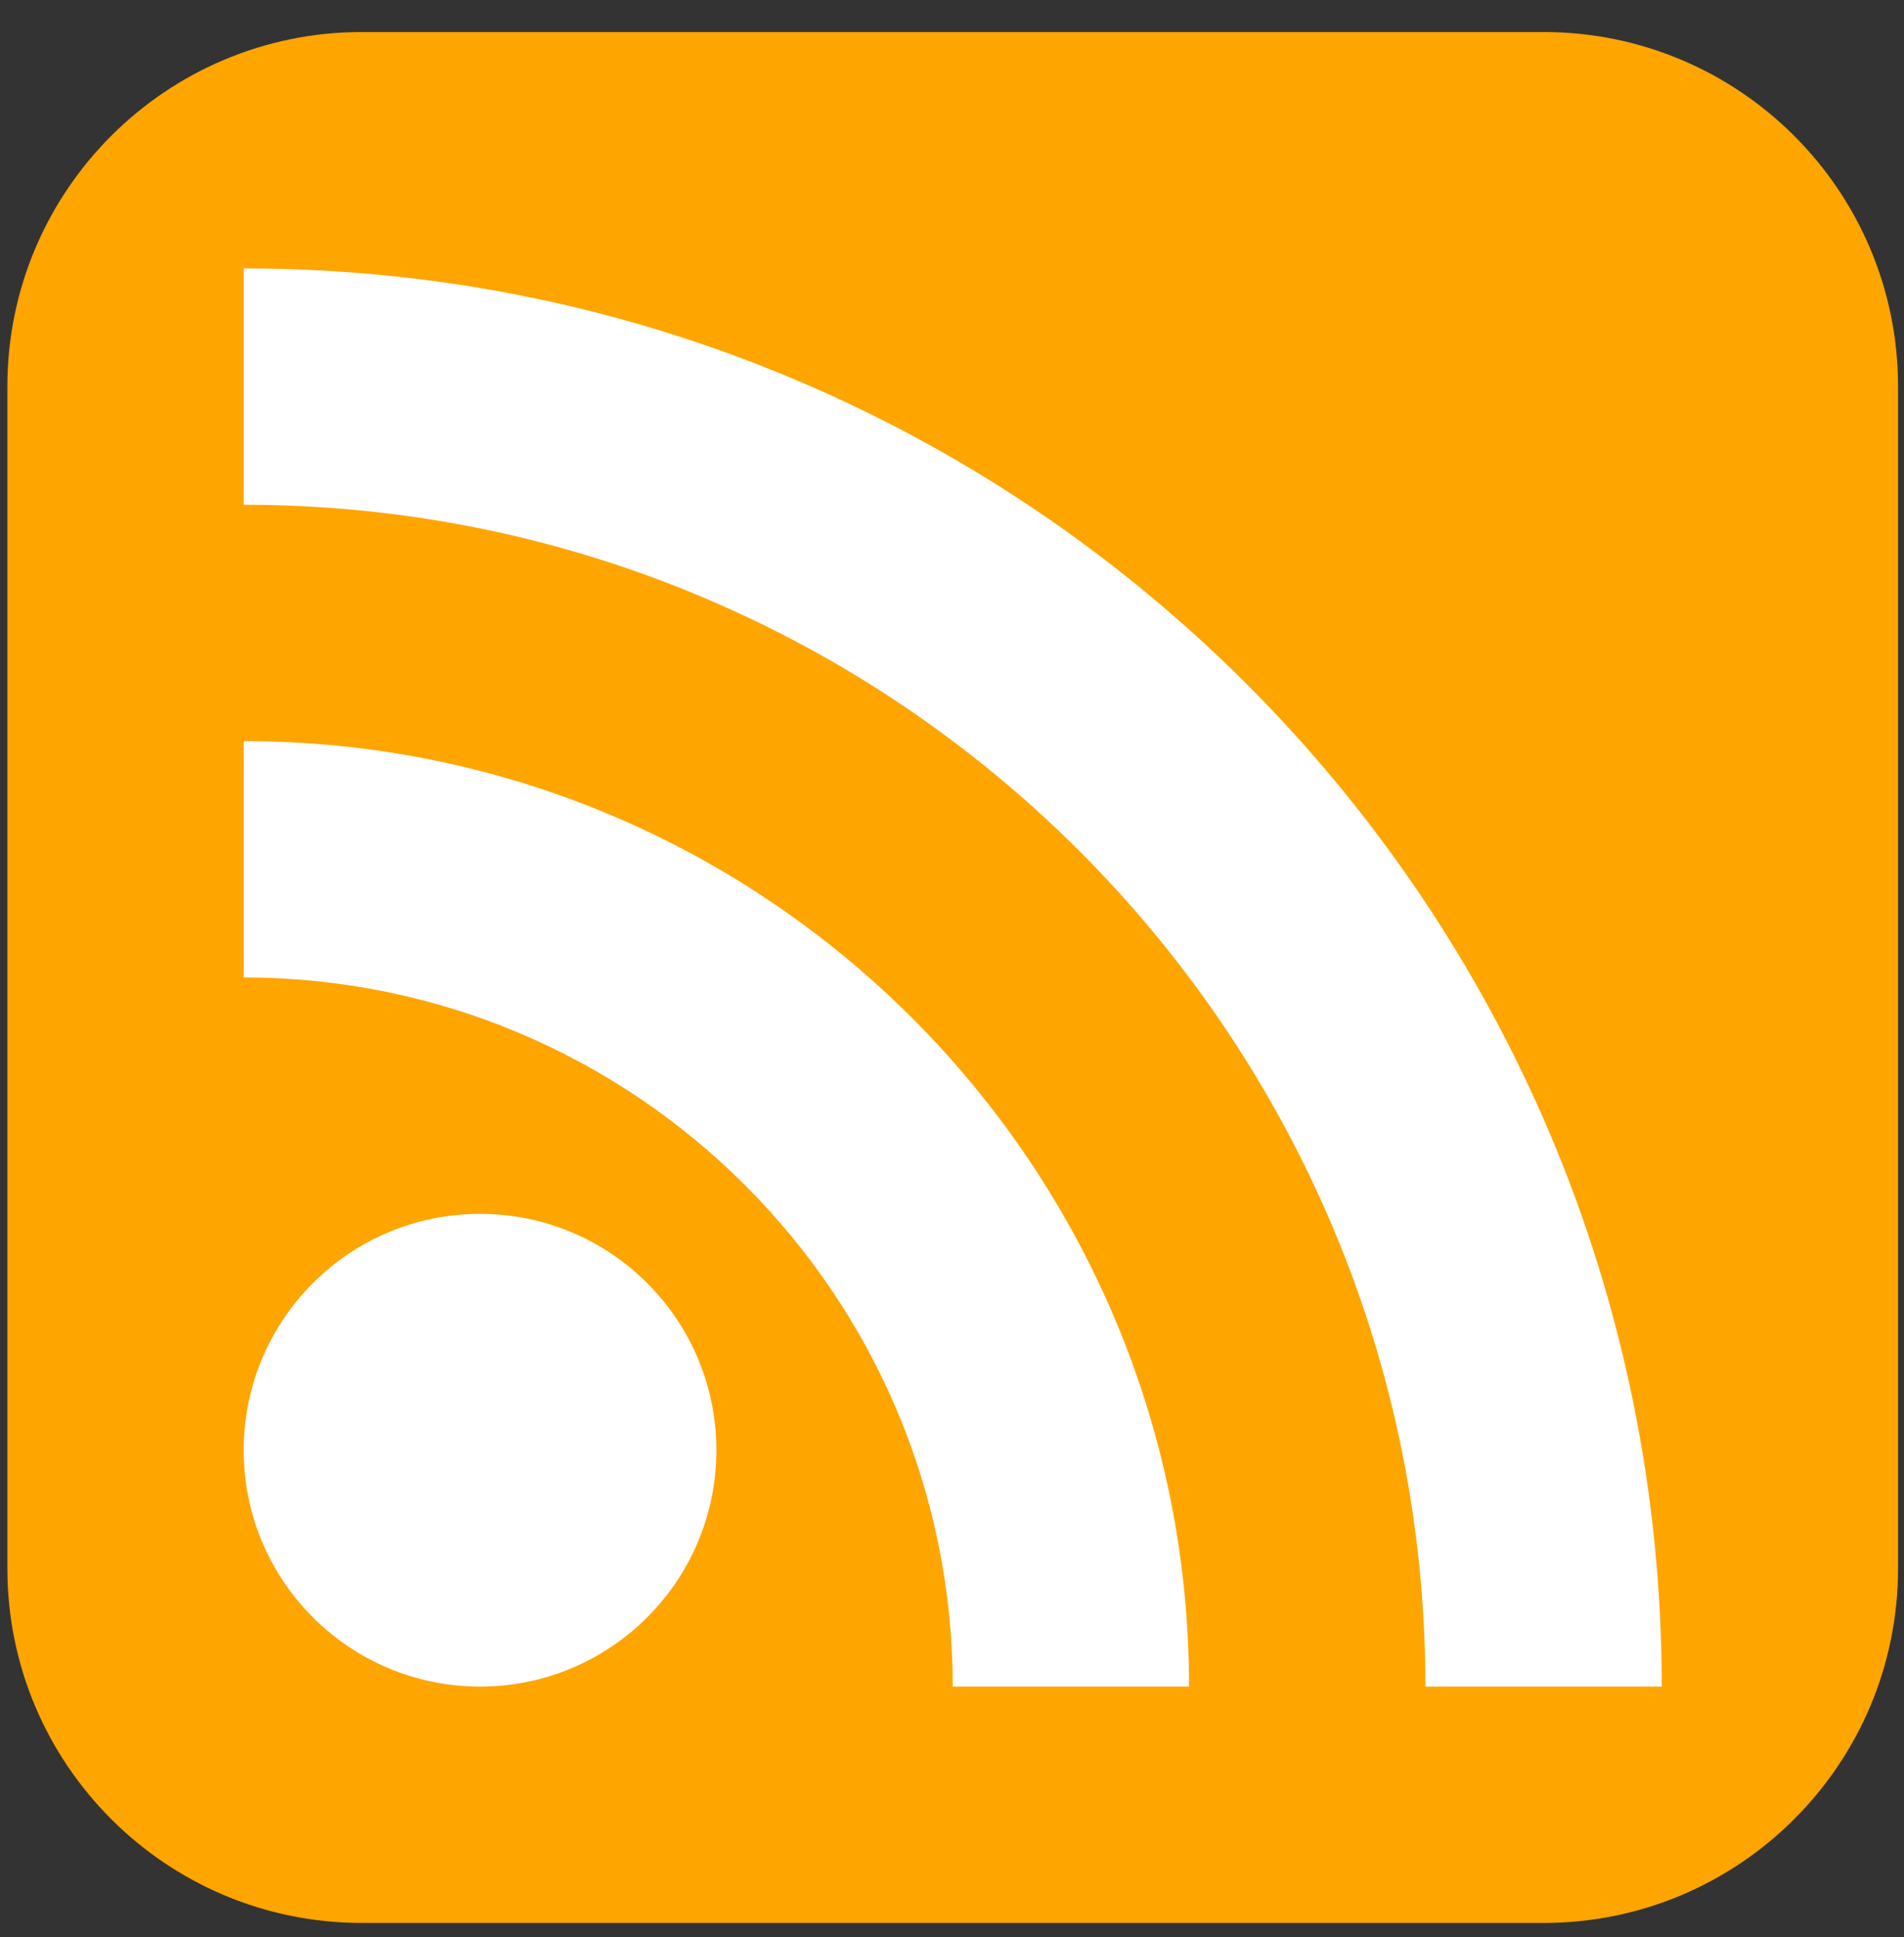 <?xml version="1.0" encoding="iso-8859-1"?>
<!-- Generator: Adobe Illustrator 26.1.0, SVG Export Plug-In . SVG Version: 6.00 Build 0)  -->
<svg version="1.1" id="a" xmlns="http://www.w3.org/2000/svg" xmlns:xlink="http://www.w3.org/1999/xlink" x="0px" y="0px"
	 viewBox="0 0 775.42 788.84" style="enable-background:new 0 0 775.42 788.84;" xml:space="preserve">
<rect x="0" y="0" width="775.42" height="788.84" fill="#333333" stroke="none"/>
<path style="fill:#FFA500;" d="M147.381,13.04h481.237C708.358,13.04,773,77.682,773,157.421v481.237
	c0,79.74-64.642,144.381-144.381,144.381H147.381C67.642,783.04,3,718.398,3,638.659V157.421C3,77.682,67.642,13.04,147.381,13.04z"
	/>
<circle style="fill:#FFFFFF;" cx="195.5" cy="590.54" r="96.25"/>
<path style="fill:#FFFFFF;" d="M99.25,398.04C258.72,398.04,388,527.32,388,686.79h96.25c0-212.631-172.369-385-385-385V398.04
	L99.25,398.04z"/>
<path style="fill:#FFFFFF;" d="M99.25,205.54c265.793,0,481.25,215.457,481.25,481.25h96.25c0-318.941-258.559-577.5-577.5-577.5
	V205.54L99.25,205.54z"/>
</svg>
